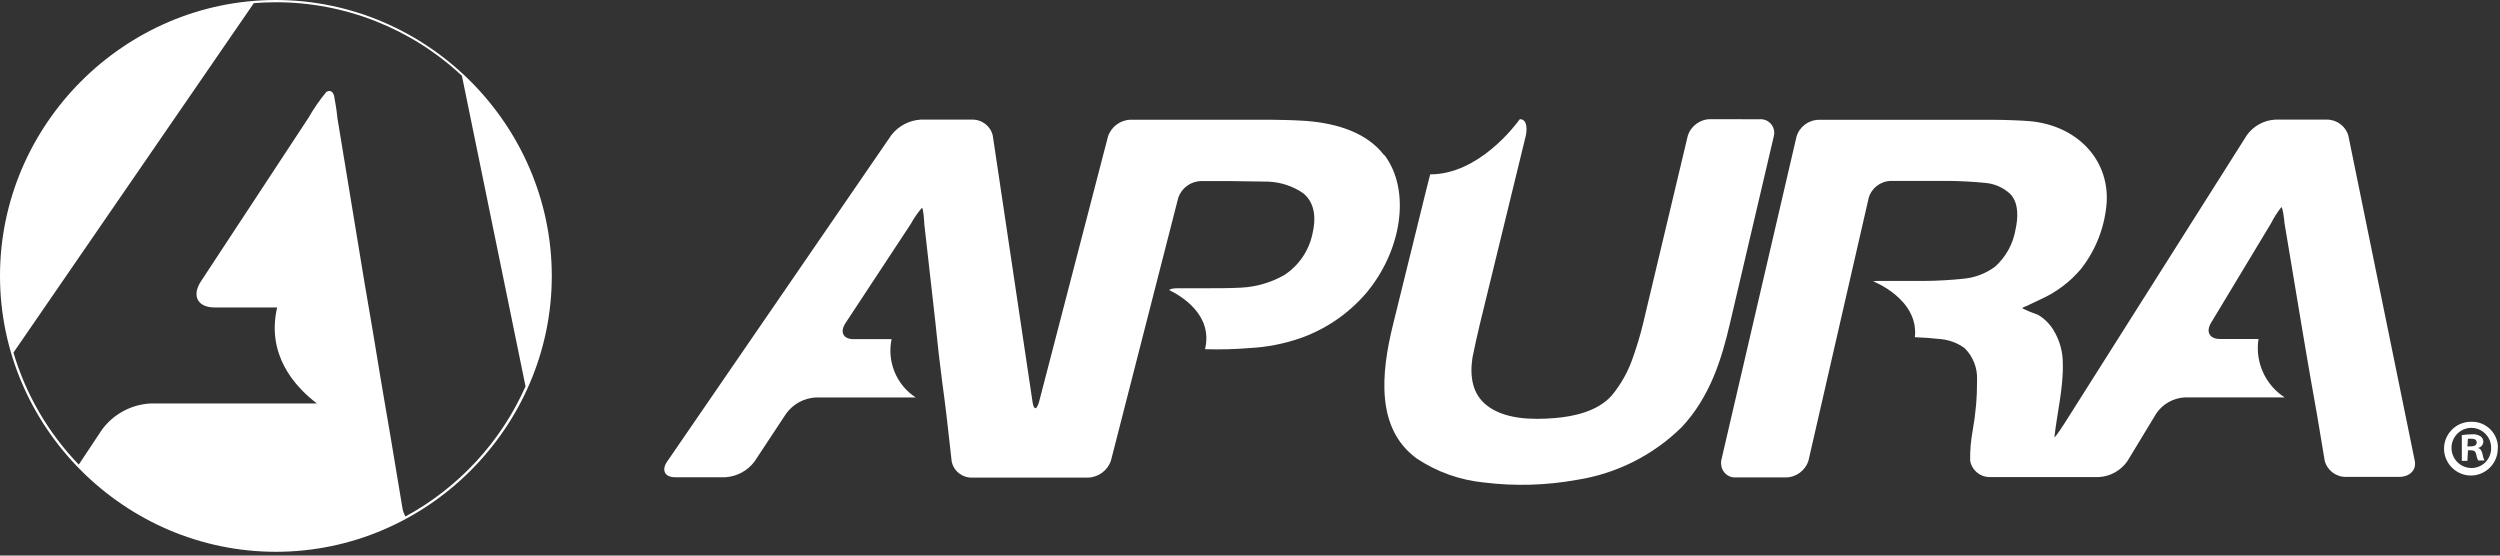 <?xml version="1.0" encoding="UTF-8" standalone="no"?>
<!DOCTYPE svg PUBLIC "-//W3C//DTD SVG 1.1//EN" "http://www.w3.org/Graphics/SVG/1.1/DTD/svg11.dtd">
<svg width="100%" height="100%" viewBox="0 0 279 62" version="1.1" xmlns="http://www.w3.org/2000/svg" xmlns:xlink="http://www.w3.org/1999/xlink" xml:space="preserve" xmlns:serif="http://www.serif.com/" style="fill-rule:evenodd;clip-rule:evenodd;stroke-linejoin:round;stroke-miterlimit:2;">
    <rect x="0" y="0" width="279" height="62" fill="#333333" stroke="none"/>
    <g transform="matrix(1,0,0,1,-2.35,-30.15)">
        <path d="M33.14,30.15C16.249,30.15 2.35,44.049 2.35,60.94C2.35,77.831 16.249,91.73 33.14,91.73C50.031,91.73 63.93,77.831 63.93,60.94C63.914,44.055 50.025,30.166 33.14,30.15ZM47.6,87.79C47.44,87.514 47.329,87.213 47.27,86.9L45.81,78.14C45.48,76.14 45.12,74.23 44.81,72.29L44,67.38C43.66,65.44 43.34,63.48 43,61.52L40,43.3C39.92,42.47 39.79,41.64 39.63,40.82C39.42,40.16 39.01,40.27 38.78,40.4C38.029,41.302 37.36,42.269 36.78,43.29L24.78,61.54C23.72,63.15 24.4,64.46 26.28,64.46L33.28,64.46C32.07,69.71 35.19,73.25 37.72,75.18L19.09,75.18C16.96,75.312 14.995,76.382 13.73,78.1L11.14,82C7.743,78.478 5.243,74.191 3.85,69.5L30.68,30.5C31.48,30.44 32.29,30.4 33.11,30.4C40.83,30.392 48.269,33.33 53.9,38.61L61,73.27C58.258,79.454 53.545,84.561 47.6,87.79ZM281.1,80.09C281.102,80.133 281.103,80.175 281.103,80.218C281.103,81.864 279.748,83.218 278.103,83.218C276.457,83.218 275.103,81.864 275.103,80.218C275.103,78.611 276.394,77.275 278,77.22L278.21,77.22C278.22,77.22 278.23,77.22 278.24,77.22C279.809,77.22 281.104,78.501 281.12,80.07L281.1,80.09ZM275.94,80.09C275.939,80.11 275.939,80.131 275.939,80.151C275.939,81.352 276.909,82.348 278.11,82.38L278.18,82.38C279.376,82.38 280.36,81.396 280.36,80.2C280.36,80.193 280.36,80.187 280.36,80.18L280.36,80.11C280.36,78.898 279.362,77.9 278.15,77.9C276.938,77.9 275.94,78.898 275.94,80.11L275.94,80.09ZM277.71,81.58L277.09,81.58L277.09,78.71C277.454,78.65 277.821,78.62 278.19,78.62C278.54,78.58 278.893,78.661 279.19,78.85C279.387,78.989 279.5,79.219 279.49,79.46C279.472,79.797 279.222,80.08 278.89,80.14C279.18,80.23 279.32,80.45 279.4,80.84C279.439,81.081 279.51,81.317 279.61,81.54L278.91,81.54C278.802,81.319 278.728,81.083 278.69,80.84C278.63,80.54 278.46,80.4 278.09,80.4L277.78,80.4L277.71,81.58ZM277.71,79.97L278.09,79.97C278.46,79.97 278.75,79.84 278.75,79.55C278.75,79.26 278.56,79.11 278.14,79.11C278.017,79.1 277.893,79.1 277.77,79.11L277.71,79.97ZM156.86,47.46C159.86,51.46 158.76,58.19 154.79,62.89C152.828,65.167 150.304,66.891 147.47,67.89C145.651,68.52 143.752,68.89 141.83,68.99C140.167,69.128 138.498,69.172 136.83,69.12C137.77,65.24 134.06,63.12 132.83,62.52C132.93,62.4 133.24,62.32 133.77,62.32L136.72,62.32C137.86,62.32 139.72,62.32 140.89,62.25C142.57,62.16 144.207,61.681 145.67,60.85C147.263,59.815 148.387,58.194 148.8,56.34C149.23,54.58 149.14,52.84 147.8,51.72C146.637,50.92 145.27,50.469 143.86,50.42C142.73,50.42 140.86,50.36 139.74,50.36L136.39,50.36C135.229,50.379 134.201,51.137 133.84,52.24L126.33,81.56C125.956,82.668 124.92,83.427 123.75,83.45L110.86,83.45C109.764,83.493 108.787,82.733 108.56,81.66L107.96,76.34C107.83,75.15 107.65,73.97 107.5,72.78L107.13,69.78C106.99,68.59 106.88,67.4 106.75,66.22L105.5,55.13C105.5,54.99 105.41,53.35 105.23,53.35C104.758,53.898 104.346,54.495 104,55.13L96.7,66.22C96.05,67.22 96.46,68 97.6,68L101.85,68C101.319,70.514 102.396,73.11 104.55,74.51L93.33,74.51C92.039,74.597 90.851,75.253 90.09,76.3L86.57,81.63C85.798,82.678 84.599,83.331 83.3,83.41L77.68,83.41C76.53,83.41 76.14,82.61 76.81,81.65L101.81,45.25C102.597,44.219 103.795,43.579 105.09,43.5L110.82,43.5C111.908,43.464 112.881,44.202 113.14,45.26L117.58,75C117.73,76 118.07,75.92 118.34,74.88L126,45.39C126.361,44.287 127.389,43.529 128.55,43.51L144.09,43.51C145.22,43.51 147.09,43.57 148.17,43.65C151.69,43.93 154.93,45 156.82,47.47L156.86,47.46ZM198.68,43.46C198.736,43.454 198.792,43.451 198.848,43.451C199.677,43.451 200.358,44.132 200.358,44.961C200.358,45.089 200.342,45.216 200.31,45.34L195.39,66.34C194.48,70.23 193.19,74.44 190.03,77.82C186.831,80.97 182.718,83.031 178.28,83.71C174.887,84.322 171.422,84.42 168,84C165.304,83.742 162.714,82.821 160.46,81.32C155.89,77.99 156.46,71.85 157.81,66.38L161.57,51.13C161.83,50.13 161.96,49.61 161.96,49.61C167.36,49.61 171.45,44.16 171.96,43.45C172.86,43.45 172.76,44.73 172.62,45.33L167.5,66.33C167.25,67.33 166.88,69.06 166.67,70.1C166.36,72.16 166.67,74.16 168.3,75.41C170.22,76.9 173.16,77.04 175.93,76.8C178.06,76.62 180.66,76.04 182.22,74.29C183.251,73.044 184.047,71.621 184.57,70.09C185.012,68.857 185.389,67.602 185.7,66.33L190.7,45.33C191.035,44.225 192.056,43.461 193.21,43.45L198.68,43.46ZM271.84,81.6C272.04,82.6 271.27,83.37 270.11,83.37L264.18,83.37C263.069,83.398 262.076,82.654 261.79,81.58L260.9,76.26C260.7,75.07 260.48,73.89 260.27,72.7L259.75,69.7C259.54,68.51 259.35,67.33 259.15,66.14L257.3,55.05C257.3,54.91 257.12,53.27 256.95,53.27C256.509,53.822 256.126,54.418 255.81,55.05L249.09,66.2C248.5,67.2 248.95,67.98 250.09,67.98L254.4,67.98C253.996,70.535 255.145,73.1 257.32,74.5L246.17,74.5C244.895,74.568 243.722,75.227 243,76.28L239.77,81.61C239.042,82.661 237.867,83.319 236.59,83.39L224.48,83.39C223.383,83.432 222.413,82.651 222.22,81.57C222.198,80.443 222.292,79.317 222.5,78.21C222.838,76.339 223.002,74.441 222.99,72.54C223.046,71.218 222.541,69.931 221.6,69C220.836,68.444 219.939,68.099 219,68C218.13,67.9 216.94,67.81 216.05,67.78C216.51,63.54 211.43,61.56 211.43,61.56L211.3,61.56C211.504,61.52 211.712,61.5 211.92,61.5L217.25,61.5C218.4,61.5 220.25,61.39 221.44,61.26C222.728,61.148 223.961,60.68 225,59.91C226.191,58.842 226.991,57.405 227.27,55.83C227.59,54.4 227.64,52.83 226.73,51.83C225.955,51.091 224.948,50.642 223.88,50.56C222.78,50.44 220.95,50.34 219.81,50.34L213.4,50.34C212.247,50.349 211.229,51.115 210.9,52.22L204.18,81.54C203.842,82.648 202.819,83.415 201.66,83.43L196.13,83.43C195.294,83.517 194.534,82.905 194.44,82.07C194.41,81.895 194.41,81.715 194.44,81.54L202.84,45.4C203.169,44.295 204.187,43.529 205.34,43.52L224.77,43.52C225.91,43.52 227.77,43.58 228.85,43.67C234.07,44.13 237.7,47.86 237.46,52.67C237.278,55.393 236.281,58 234.6,60.15C233.363,61.621 231.807,62.79 230.05,63.57L228.56,64.28C228.5,64.28 228.04,64.49 228.03,64.56C228.609,64.837 229.203,65.081 229.81,65.29C230.533,65.723 231.135,66.332 231.56,67.06C232.222,68.169 232.568,69.438 232.56,70.73C232.63,73.42 231.93,76.2 231.62,78.93C231.62,79.06 232.12,78.38 232.74,77.41L253.09,45.25C253.822,44.218 254.986,43.573 256.25,43.5L262,43.5C263.106,43.479 264.099,44.201 264.42,45.26L271.85,81.64L271.84,81.6Z" style="fill:white;fill-rule:nonzero;"/>
    </g>
</svg>
